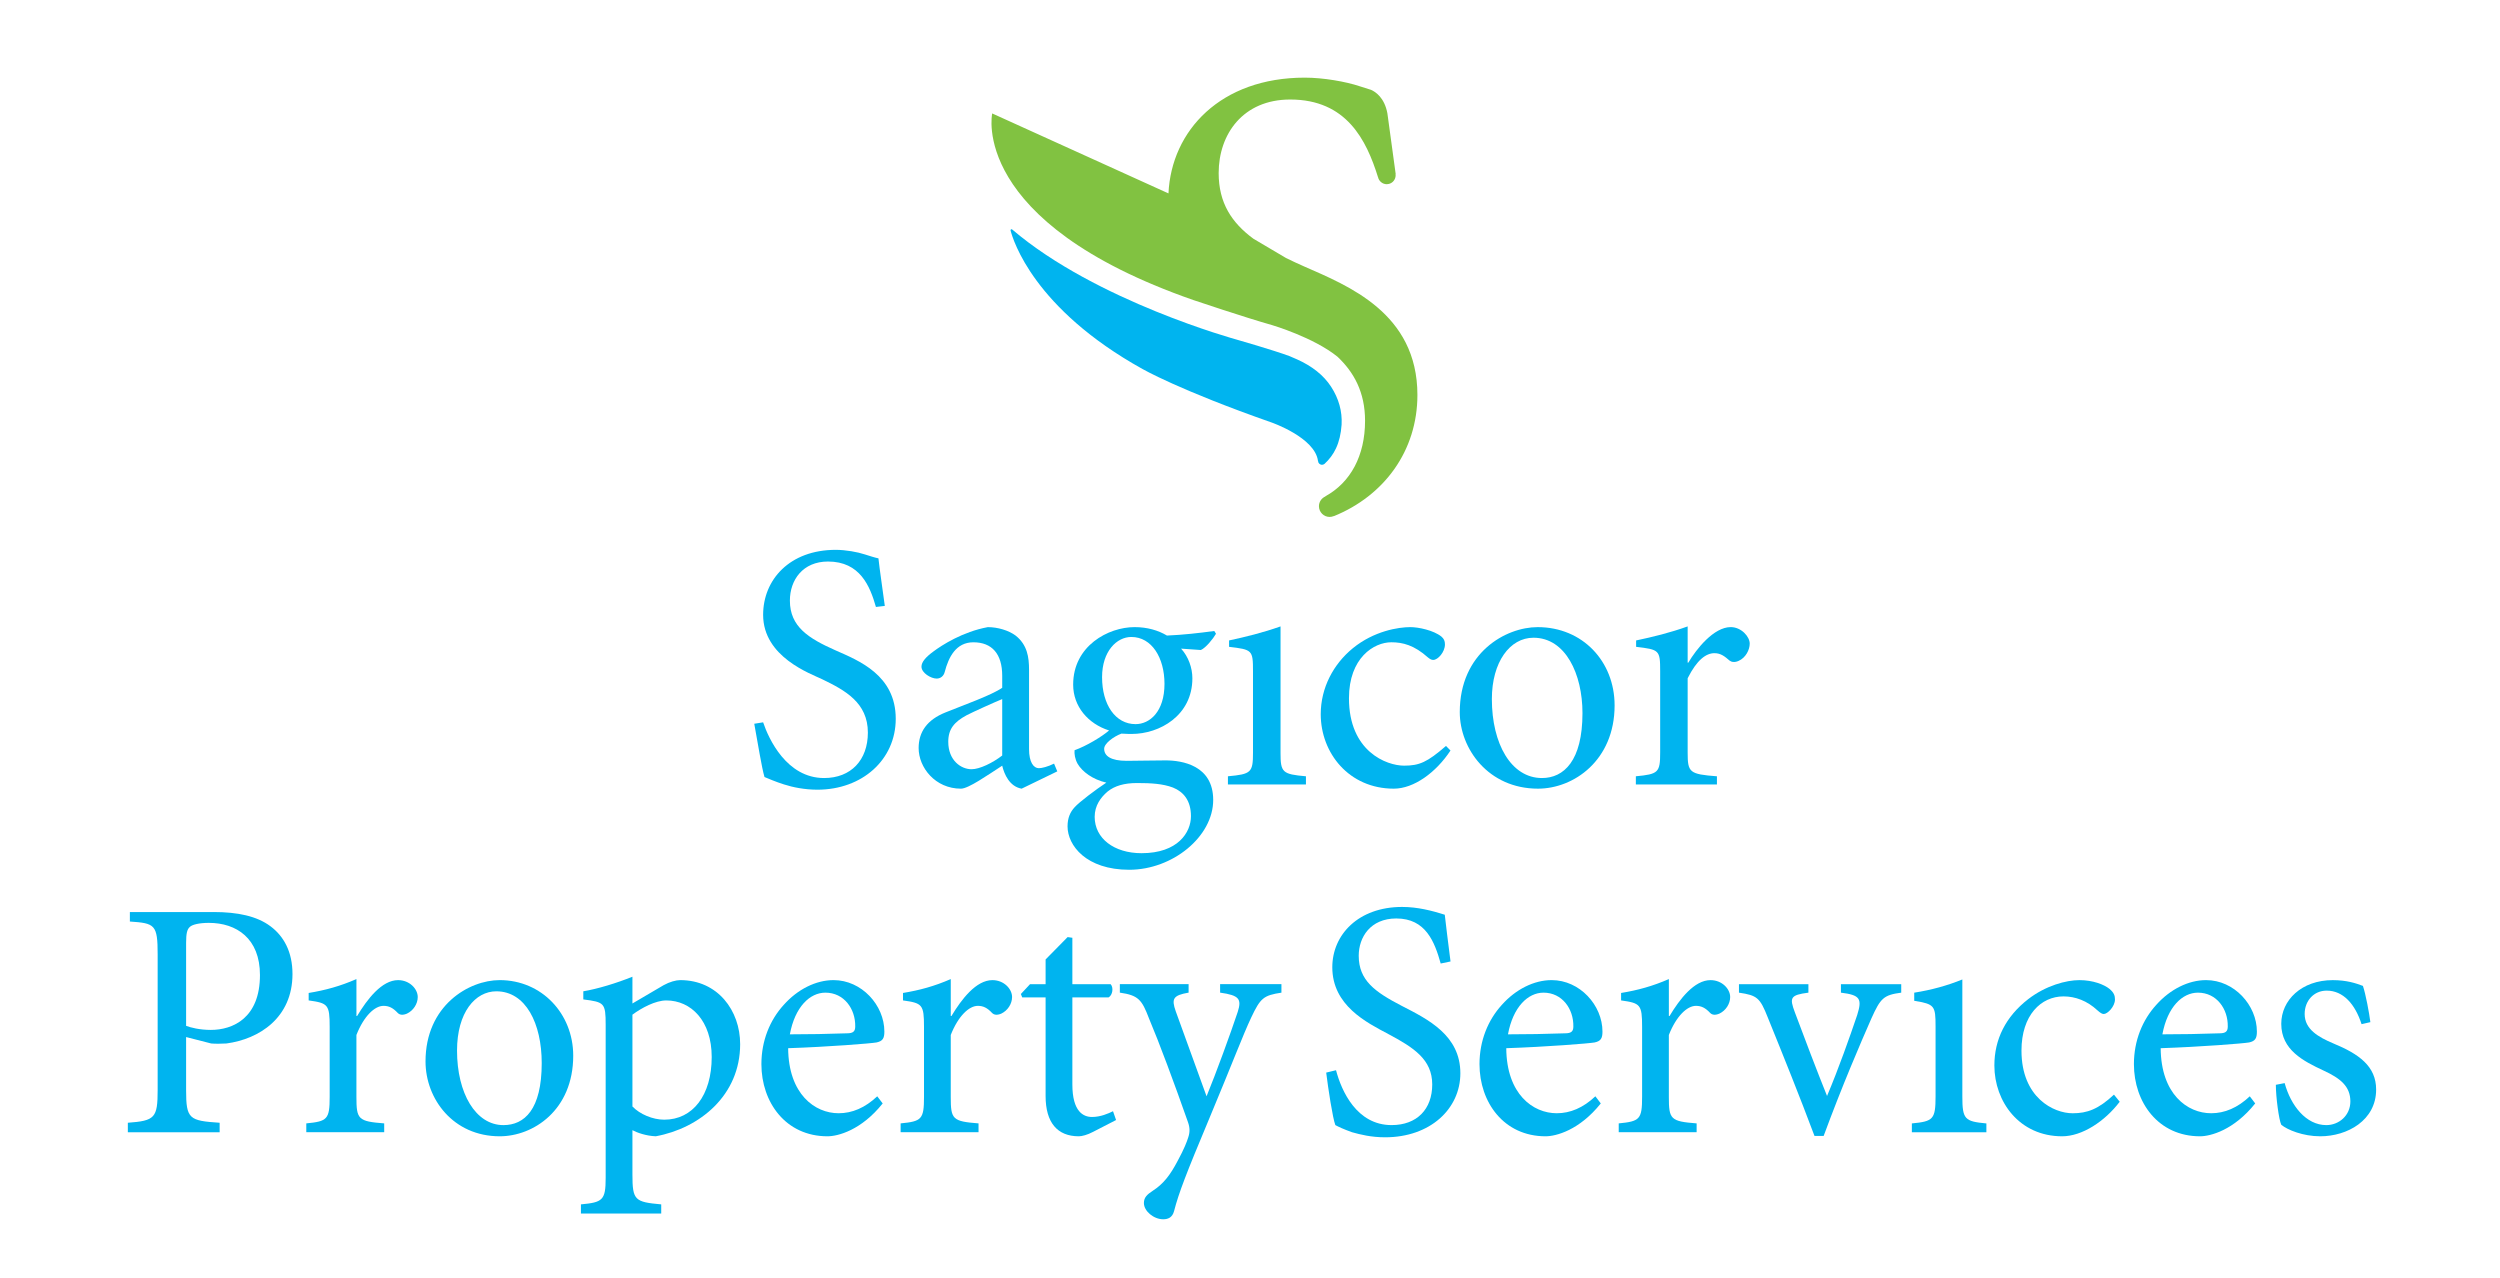 <?xml version="1.0" encoding="utf-8"?>
<!-- Generator: Adobe Illustrator 17.0.0, SVG Export Plug-In . SVG Version: 6.00 Build 0)  -->
<!DOCTYPE svg PUBLIC "-//W3C//DTD SVG 1.1//EN" "http://www.w3.org/Graphics/SVG/1.1/DTD/svg11.dtd">
<svg version="1.1" id="Layer_1" xmlns="http://www.w3.org/2000/svg" xmlns:xlink="http://www.w3.org/1999/xlink" x="0px" y="0px"
	 width="176px" height="90px" viewBox="0 0 176 90" enable-background="new 0 0 176 90" xml:space="preserve">
<g>
	<g>
		<g>
			<path fill="#00B4EF" d="M93.708,27.223c-0.526-0.807-1.332-1.448-2.41-1.93v0.003c0-0.003-0.003-0.003-0.003-0.003
				c-0.047-0.021-0.098-0.045-0.144-0.063c-0.12-0.055-0.241-0.106-0.37-0.16c-1.176-0.435-3.729-1.165-3.729-1.165
				s-9.873-2.698-15.788-7.745l-0.002,0.003c-0.014-0.016-0.028-0.023-0.048-0.024c-0.033-0.005-0.068,0.024-0.068,0.062
				c0,0.005,0,0.005-0.007,0.007c0.189,0.728,1.644,5.518,9.289,9.768c0,0,2.584,1.487,9.083,3.764c0,0,3.067,1.06,3.275,2.711
				h0.005c0.002,0.142,0.113,0.257,0.262,0.272c0.069,0,0.139-0.02,0.191-0.064c0.339-0.312,0.615-0.675,0.809-1.094
				c0.224-0.479,0.352-1.034,0.396-1.671C94.498,28.958,94.255,28.067,93.708,27.223"/>
			<path fill="#00B4EF" d="M53.724,50.852c0.392,1.167,1.66,3.922,4.293,3.922c1.889,0,3.081-1.261,3.081-3.201
				c0-2.11-1.615-2.98-3.206-3.749c-0.819-0.398-4.168-1.565-4.168-4.541c0-2.463,1.858-4.574,5.115-4.574
				c0.693,0,1.533,0.151,2.058,0.326c0.323,0.099,0.67,0.22,0.945,0.273c0.095,0.867,0.25,1.861,0.448,3.349l-0.625,0.073
				c-0.42-1.465-1.113-3.198-3.376-3.198c-1.761,0-2.681,1.288-2.681,2.752c0,1.84,1.318,2.66,3.206,3.498
				c1.638,0.725,4.246,1.741,4.246,4.82c0,2.881-2.36,4.993-5.514,4.993c-0.896,0-1.737-0.17-2.358-0.372
				c-0.622-0.196-1.07-0.4-1.367-0.519c-0.195-0.647-0.474-2.412-0.721-3.751L53.724,50.852z"/>
			<path fill="#00B4EF" d="M74.432,54.305l-0.226-0.547c-0.445,0.222-0.868,0.323-1.07,0.323c-0.372,0-0.691-0.424-0.691-1.34
				v-5.588c0-0.893-0.125-1.76-0.946-2.409c-0.498-0.37-1.266-0.594-1.957-0.594c-1.766,0.324-3.23,1.266-3.828,1.713
				c-0.544,0.396-0.842,0.745-0.842,1.07c0,0.444,0.672,0.839,1.068,0.839c0.271,0,0.497-0.175,0.569-0.469
				c0.271-1.044,0.796-2.086,2.015-2.086c1.313,0,2.032,0.818,2.032,2.358v0.844c-0.743,0.521-2.78,1.242-3.998,1.737
				c-1.292,0.519-1.886,1.369-1.886,2.508c0,1.365,1.163,2.858,2.98,2.858c0.521,0,1.861-0.943,2.903-1.618
				c0.149,0.622,0.523,1.467,1.367,1.618L74.432,54.305z M70.556,53.188c-0.672,0.521-1.591,0.966-2.159,0.966
				c-0.745,0-1.639-0.622-1.639-1.934c0-0.898,0.419-1.393,1.29-1.866c0.476-0.246,1.964-0.917,2.508-1.139V53.188z"/>
			<path fill="#00B4EF" d="M80.365,60.065c-1.937,0-3.3-1.042-3.3-2.56c0-0.792,0.424-1.367,0.913-1.783
				c0.5-0.4,1.172-0.596,2.065-0.596c0.994,0,1.813,0.047,2.534,0.318c0.745,0.3,1.266,0.919,1.266,2.015
				C83.843,58.601,82.925,60.065,80.365,60.065 M84.54,45.761c0.344-0.148,0.868-0.794,1.066-1.144l-0.121-0.196
				c-1.094,0.149-2.185,0.273-3.331,0.322c-0.62-0.37-1.389-0.594-2.282-0.594c-1.841,0-4.321,1.315-4.321,4.048
				c0,1.535,1.045,2.756,2.529,3.228c-0.521,0.445-1.591,1.091-2.431,1.391c-0.024,0.246,0.024,0.618,0.222,0.967
				c0.327,0.544,1.044,1.089,2.015,1.315c-0.719,0.474-1.91,1.365-2.237,1.738c-0.299,0.325-0.493,0.742-0.493,1.339
				c0,1.344,1.313,3.057,4.342,3.057c3.055,0,5.912-2.334,5.912-4.915c0-2.435-2.188-2.785-3.353-2.785
				c-0.945,0-1.985,0.031-2.732,0.031c-1.139,0-1.591-0.352-1.591-0.851c0-0.372,0.67-0.865,1.219-1.066
				c0.372,0.024,0.573,0.024,0.722,0.024c1.959,0,4.269-1.292,4.269-3.92c0-0.725-0.273-1.514-0.795-2.086L84.54,45.761z
				 M79.646,44.843c1.441,0,2.334,1.468,2.334,3.3c0,1.964-1.04,2.836-2.037,2.836c-1.415,0-2.357-1.368-2.357-3.305
				C77.586,45.837,78.626,44.843,79.646,44.843"/>
			<path fill="#00B4EF" d="M90.149,52.987c0,1.395,0.125,1.516,1.789,1.664v0.573h-5.492V54.65c1.643-0.147,1.765-0.269,1.765-1.664
				v-5.733c0-1.492-0.048-1.52-1.684-1.716v-0.45c1.141-0.245,2.36-0.541,3.623-0.988V52.987z"/>
			<path fill="#00B4EF" d="M102.115,52.837c-1.016,1.544-2.577,2.685-3.991,2.685c-3.156,0-5.144-2.508-5.144-5.242
				c0-1.861,0.894-3.528,2.258-4.644c1.49-1.216,3.209-1.487,4.051-1.487c0.572,0,1.638,0.224,2.187,0.667
				c0.174,0.151,0.248,0.3,0.248,0.549c0,0.544-0.498,1.093-0.822,1.093c-0.099,0-0.195-0.027-0.372-0.171
				c-0.973-0.872-1.785-1.071-2.581-1.071c-1.223,0-2.982,1.094-2.982,3.942c0,3.755,2.659,4.744,3.878,4.744
				c1.087,0,1.634-0.246,2.952-1.388L102.115,52.837z"/>
			<path fill="#00B4EF" d="M108.276,55.522c2.511,0,5.392-1.99,5.392-5.861c0-3.105-2.263-5.511-5.416-5.511
				c-2.258,0-5.484,1.812-5.484,5.984C102.768,52.712,104.779,55.522,108.276,55.522 M108.554,54.774
				c-2.164,0-3.527-2.405-3.527-5.559c0-2.607,1.266-4.319,2.93-4.319c2.258,0,3.449,2.554,3.449,5.309
				C111.406,53.563,110.093,54.774,108.554,54.774"/>
			<g>
				<path fill="#00B4EF" d="M118.811,52.987c0,1.395,0.125,1.516,2.061,1.664v0.573h-5.708V54.65
					c1.587-0.147,1.712-0.269,1.712-1.664v-5.733c0-1.492-0.056-1.52-1.693-1.716v-0.45c1.168-0.245,2.386-0.541,3.628-0.988v2.554
					h0.045c0.57-0.968,1.796-2.505,2.987-2.505c0.741,0,1.337,0.667,1.337,1.166c0,0.419-0.273,0.995-0.792,1.217
					c-0.278,0.122-0.497,0.076-0.625-0.025c-0.345-0.297-0.618-0.522-1.066-0.522c-0.594,0-1.236,0.473-1.886,1.765V52.987z"/>
				<path fill="#81C241" d="M91.813,18.758c-0.446-0.194-0.868-0.395-1.275-0.593l-2.299-1.359c-1.525-1.123-2.445-2.517-2.445-4.62
					c0-2.754,1.723-5.18,5.036-5.18c3.962,0,5.363,2.845,6.179,5.461h0.003c0.059,0.282,0.313,0.501,0.617,0.501
					c0.037,0,0.076-0.01,0.113-0.015h0.014c0.285-0.058,0.497-0.313,0.497-0.617c0-0.027,0-0.056-0.007-0.082h0.01
					c-0.233-1.735-0.429-3.093-0.584-4.277c-0.205-1.101-0.837-1.516-1.151-1.652c-0.268-0.082-0.535-0.173-0.799-0.253
					c-0.974-0.327-2.565-0.606-3.867-0.606c-5.915,0-9.388,3.721-9.595,8.15l-12.41-5.63c0,0-1.665,7.623,14.159,13.137
					c0,0,3.588,1.211,5.568,1.772c0,0,2.903,0.859,4.581,2.217c1.16,1.094,1.942,2.502,1.942,4.514c0,2.465-1.03,4.347-2.792,5.31
					l0.007,0.011c-0.274,0.115-0.462,0.383-0.462,0.69c0,0.416,0.34,0.755,0.752,0.755c0.108,0,0.203-0.023,0.29-0.06l0.007,0.006
					c3.546-1.438,5.884-4.603,5.884-8.533C99.784,22.025,94.883,20.111,91.813,18.758"/>
			</g>
		</g>
	</g>
	<g>
		<path fill="#00B4EF" d="M15.034,64.207c1.693,0,3.053,0.286,4.007,1.002c0.93,0.692,1.55,1.789,1.55,3.363
			c0,3.077-2.337,4.579-4.651,4.889c-0.358,0.024-0.811,0.024-1.073,0l-1.765-0.453v3.744c0,2.027,0.215,2.147,2.361,2.29v0.668H9
			v-0.668c1.908-0.143,2.099-0.334,2.099-2.313v-9.54c0-2.099-0.191-2.194-1.956-2.313v-0.668H15.034z M13.102,72.22
			c0.31,0.119,0.954,0.286,1.741,0.286c1.55,0,3.458-0.835,3.458-3.863c0-2.576-1.646-3.673-3.601-3.673
			c-0.668,0-1.169,0.119-1.336,0.286c-0.191,0.167-0.262,0.453-0.262,1.121V72.22z"/>
		<path fill="#00B4EF" d="M25.14,71.529c0.715-1.192,1.741-2.528,2.886-2.528c0.811,0,1.383,0.62,1.383,1.192
			c0,0.477-0.31,0.954-0.763,1.168c-0.286,0.119-0.501,0.096-0.644-0.048c-0.334-0.358-0.62-0.501-1.002-0.501
			c-0.62,0-1.383,0.716-1.908,2.051v4.364c0,1.574,0.119,1.717,1.956,1.86v0.62h-5.485v-0.62c1.479-0.143,1.646-0.286,1.646-1.86
			v-4.937c0-1.574-0.119-1.669-1.479-1.86v-0.525c1.169-0.191,2.218-0.477,3.363-0.978v2.599H25.14z"/>
		<path fill="#00B4EF" d="M40.355,74.319c0,3.84-2.814,5.676-5.175,5.676c-3.267,0-5.223-2.623-5.223-5.271
			c0-3.935,3.053-5.724,5.223-5.724C38.137,69.001,40.355,71.362,40.355,74.319z M32.175,73.961c0,3.005,1.312,5.247,3.267,5.247
			c1.479,0,2.695-1.097,2.695-4.364c0-2.79-1.121-5.056-3.196-5.056C33.463,69.788,32.175,71.266,32.175,73.961z"/>
		<path fill="#00B4EF" d="M46.717,69.358c0.429-0.239,0.882-0.358,1.169-0.358c2.647,0,4.221,2.146,4.221,4.507
			c0,3.601-2.838,5.915-5.938,6.487c-0.692-0.024-1.336-0.262-1.646-0.429v3.124c0,1.812,0.167,1.932,2.027,2.099v0.644h-5.652
			v-0.644c1.526-0.143,1.741-0.286,1.741-1.86v-10.78c0-1.55-0.095-1.598-1.574-1.789v-0.572c1.002-0.167,2.337-0.572,3.458-1.026
			v1.884L46.717,69.358z M44.523,77.896c0.525,0.548,1.431,0.93,2.242,0.93c2.003,0,3.339-1.717,3.339-4.412
			c0-2.552-1.455-3.983-3.196-3.983c-0.763,0-1.741,0.525-2.385,1.002V77.896z"/>
		<path fill="#00B4EF" d="M62.141,77.682c-1.502,1.884-3.148,2.313-3.887,2.313c-2.933,0-4.651-2.385-4.651-5.08
			c0-1.646,0.596-3.1,1.574-4.174c0.978-1.097,2.266-1.741,3.506-1.741c1.979,0,3.577,1.765,3.577,3.625
			c0,0.477-0.119,0.668-0.549,0.763c-0.405,0.072-3.387,0.31-6.225,0.405c0.024,3.243,1.884,4.579,3.553,4.579
			c0.954,0,1.86-0.382,2.719-1.192L62.141,77.682z M55.606,72.817c1.336,0,2.647-0.024,4.03-0.072c0.429,0,0.572-0.143,0.572-0.477
			c0.024-1.24-0.787-2.385-2.099-2.385C57.013,69.883,55.964,70.885,55.606,72.817z"/>
		<path fill="#00B4EF" d="M66.981,71.529c0.715-1.192,1.741-2.528,2.886-2.528c0.811,0,1.383,0.62,1.383,1.192
			c0,0.477-0.31,0.954-0.763,1.168c-0.286,0.119-0.501,0.096-0.644-0.048c-0.334-0.358-0.62-0.501-1.002-0.501
			c-0.62,0-1.383,0.716-1.908,2.051v4.364c0,1.574,0.119,1.717,1.956,1.86v0.62h-5.485v-0.62c1.479-0.143,1.646-0.286,1.646-1.86
			v-4.937c0-1.574-0.119-1.669-1.479-1.86v-0.525c1.169-0.191,2.218-0.477,3.363-0.978v2.599H66.981z"/>
		<path fill="#00B4EF" d="M76.949,79.685c-0.405,0.215-0.787,0.31-1.002,0.31c-1.502,0-2.337-0.954-2.337-2.838v-6.94h-1.646
			l-0.095-0.239l0.644-0.692h1.097v-1.741l1.55-1.574l0.334,0.048v3.267h2.695c0.215,0.239,0.143,0.763-0.143,0.93h-2.552v6.129
			c0,1.932,0.787,2.29,1.383,2.29c0.596,0,1.145-0.239,1.479-0.405l0.215,0.62L76.949,79.685z"/>
		<path fill="#00B4EF" d="M90.213,69.883c-1.264,0.191-1.479,0.382-2.123,1.741c-0.596,1.264-1.336,3.243-2.981,7.178
			c-1.598,3.816-2.123,5.175-2.456,6.463c-0.119,0.453-0.429,0.572-0.763,0.572c-0.668,0-1.359-0.572-1.359-1.145
			c0-0.382,0.215-0.596,0.62-0.859c0.739-0.477,1.216-1.073,1.765-2.123c0.453-0.835,0.644-1.336,0.739-1.646
			c0.119-0.358,0.119-0.668-0.024-1.073c-0.954-2.719-2.027-5.604-2.743-7.298c-0.501-1.312-0.739-1.622-2.051-1.812v-0.596h4.841
			v0.596c-1.097,0.191-1.216,0.429-0.906,1.312l2.17,5.986c0.668-1.622,1.693-4.436,2.194-5.939c0.286-0.906,0.119-1.168-1.24-1.359
			v-0.596h4.317V69.883z"/>
		<path fill="#00B4EF" d="M101.425,67.832c-0.429-1.526-1.049-3.172-3.124-3.172c-1.836,0-2.647,1.336-2.647,2.623
			c0,1.741,1.145,2.552,3.029,3.53c1.86,0.954,4.126,2.075,4.126,4.746c0,2.504-2.123,4.507-5.295,4.507
			c-0.978,0-1.741-0.191-2.337-0.358c-0.596-0.215-0.954-0.382-1.169-0.501c-0.191-0.501-0.501-2.552-0.644-3.696l0.692-0.167
			c0.382,1.455,1.455,3.863,3.911,3.863c1.789,0,2.862-1.121,2.862-2.862c0-1.765-1.312-2.599-3.1-3.553
			c-1.526-0.811-3.935-2.003-3.935-4.698c0-2.29,1.836-4.245,4.913-4.245c1.097,0,2.099,0.262,3.005,0.548
			c0.096,0.859,0.215,1.789,0.405,3.291L101.425,67.832z"/>
		<path fill="#00B4EF" d="M112.695,77.682c-1.503,1.884-3.148,2.313-3.887,2.313c-2.933,0-4.651-2.385-4.651-5.08
			c0-1.646,0.596-3.1,1.574-4.174c0.978-1.097,2.266-1.741,3.506-1.741c1.979,0,3.577,1.765,3.577,3.625
			c0,0.477-0.119,0.668-0.548,0.763c-0.405,0.072-3.387,0.31-6.225,0.405c0.024,3.243,1.884,4.579,3.554,4.579
			c0.954,0,1.86-0.382,2.719-1.192L112.695,77.682z M106.161,72.817c1.336,0,2.647-0.024,4.031-0.072
			c0.429,0,0.572-0.143,0.572-0.477c0.024-1.24-0.787-2.385-2.099-2.385C107.568,69.883,106.518,70.885,106.161,72.817z"/>
		<path fill="#00B4EF" d="M117.535,71.529c0.716-1.192,1.741-2.528,2.886-2.528c0.811,0,1.383,0.62,1.383,1.192
			c0,0.477-0.31,0.954-0.763,1.168c-0.286,0.119-0.501,0.096-0.644-0.048c-0.334-0.358-0.62-0.501-1.002-0.501
			c-0.62,0-1.383,0.716-1.908,2.051v4.364c0,1.574,0.119,1.717,1.956,1.86v0.62h-5.485v-0.62c1.479-0.143,1.646-0.286,1.646-1.86
			v-4.937c0-1.574-0.119-1.669-1.479-1.86v-0.525c1.168-0.191,2.218-0.477,3.363-0.978v2.599H117.535z"/>
		<path fill="#00B4EF" d="M133.847,69.883c-1.24,0.167-1.455,0.382-2.099,1.812c-0.787,1.789-2.051,4.722-3.363,8.276h-0.644
			c-1.073-2.862-2.17-5.581-3.291-8.347c-0.549-1.383-0.74-1.55-2.027-1.741v-0.596h4.889v0.596
			c-1.288,0.167-1.336,0.358-0.954,1.383c0.62,1.669,1.574,4.174,2.266,5.891c0.835-1.98,1.598-4.15,2.123-5.7
			c0.358-1.145,0.215-1.407-1.145-1.574v-0.596h4.245V69.883z"/>
		<path fill="#00B4EF" d="M134.595,79.709v-0.62c1.503-0.143,1.669-0.286,1.669-1.908v-4.913c0-1.479-0.072-1.574-1.502-1.812
			v-0.572c1.216-0.191,2.337-0.501,3.387-0.93v8.228c0,1.622,0.167,1.765,1.693,1.908v0.62H134.595z"/>
		<path fill="#00B4EF" d="M149.228,77.563c-1.049,1.383-2.647,2.432-4.054,2.432c-3.005,0-4.77-2.432-4.77-4.984
			c0-1.836,0.787-3.434,2.385-4.674c1.24-0.954,2.671-1.336,3.601-1.336c0.954,0,1.741,0.31,2.123,0.62
			c0.31,0.262,0.381,0.477,0.381,0.739c0,0.501-0.525,1.026-0.787,1.026c-0.119,0-0.238-0.072-0.453-0.262
			c-0.716-0.668-1.55-0.978-2.385-0.978c-1.574,0-2.957,1.312-2.957,3.816c0,3.315,2.266,4.412,3.601,4.412
			c1.026,0,1.813-0.286,2.91-1.312L149.228,77.563z"/>
		<path fill="#00B4EF" d="M158.766,77.682c-1.503,1.884-3.148,2.313-3.887,2.313c-2.933,0-4.651-2.385-4.651-5.08
			c0-1.646,0.596-3.1,1.574-4.174c0.978-1.097,2.266-1.741,3.506-1.741c1.979,0,3.577,1.765,3.577,3.625
			c0,0.477-0.119,0.668-0.548,0.763c-0.405,0.072-3.387,0.31-6.225,0.405c0.024,3.243,1.884,4.579,3.554,4.579
			c0.954,0,1.86-0.382,2.719-1.192L158.766,77.682z M152.232,72.817c1.336,0,2.647-0.024,4.031-0.072
			c0.429,0,0.572-0.143,0.572-0.477c0.024-1.24-0.787-2.385-2.099-2.385C153.639,69.883,152.59,70.885,152.232,72.817z"/>
		<path fill="#00B4EF" d="M166.254,72.101c-0.453-1.407-1.288-2.361-2.456-2.361c-0.906,0-1.55,0.716-1.55,1.646
			c0,1.073,0.954,1.622,2.027,2.075c1.789,0.739,3.005,1.598,3.005,3.243c0,2.17-2.027,3.291-3.935,3.291
			c-1.216,0-2.313-0.453-2.743-0.811c-0.167-0.334-0.382-1.956-0.382-2.814l0.62-0.119c0.429,1.574,1.502,2.957,2.933,2.957
			c0.882,0,1.693-0.668,1.693-1.669c0-1.049-0.692-1.622-1.884-2.17c-1.431-0.668-2.981-1.455-2.981-3.291
			c0-1.669,1.431-3.076,3.625-3.076c0.978,0,1.622,0.215,2.123,0.405c0.191,0.548,0.453,1.955,0.525,2.552L166.254,72.101z"/>
	</g>
</g>
</svg>
